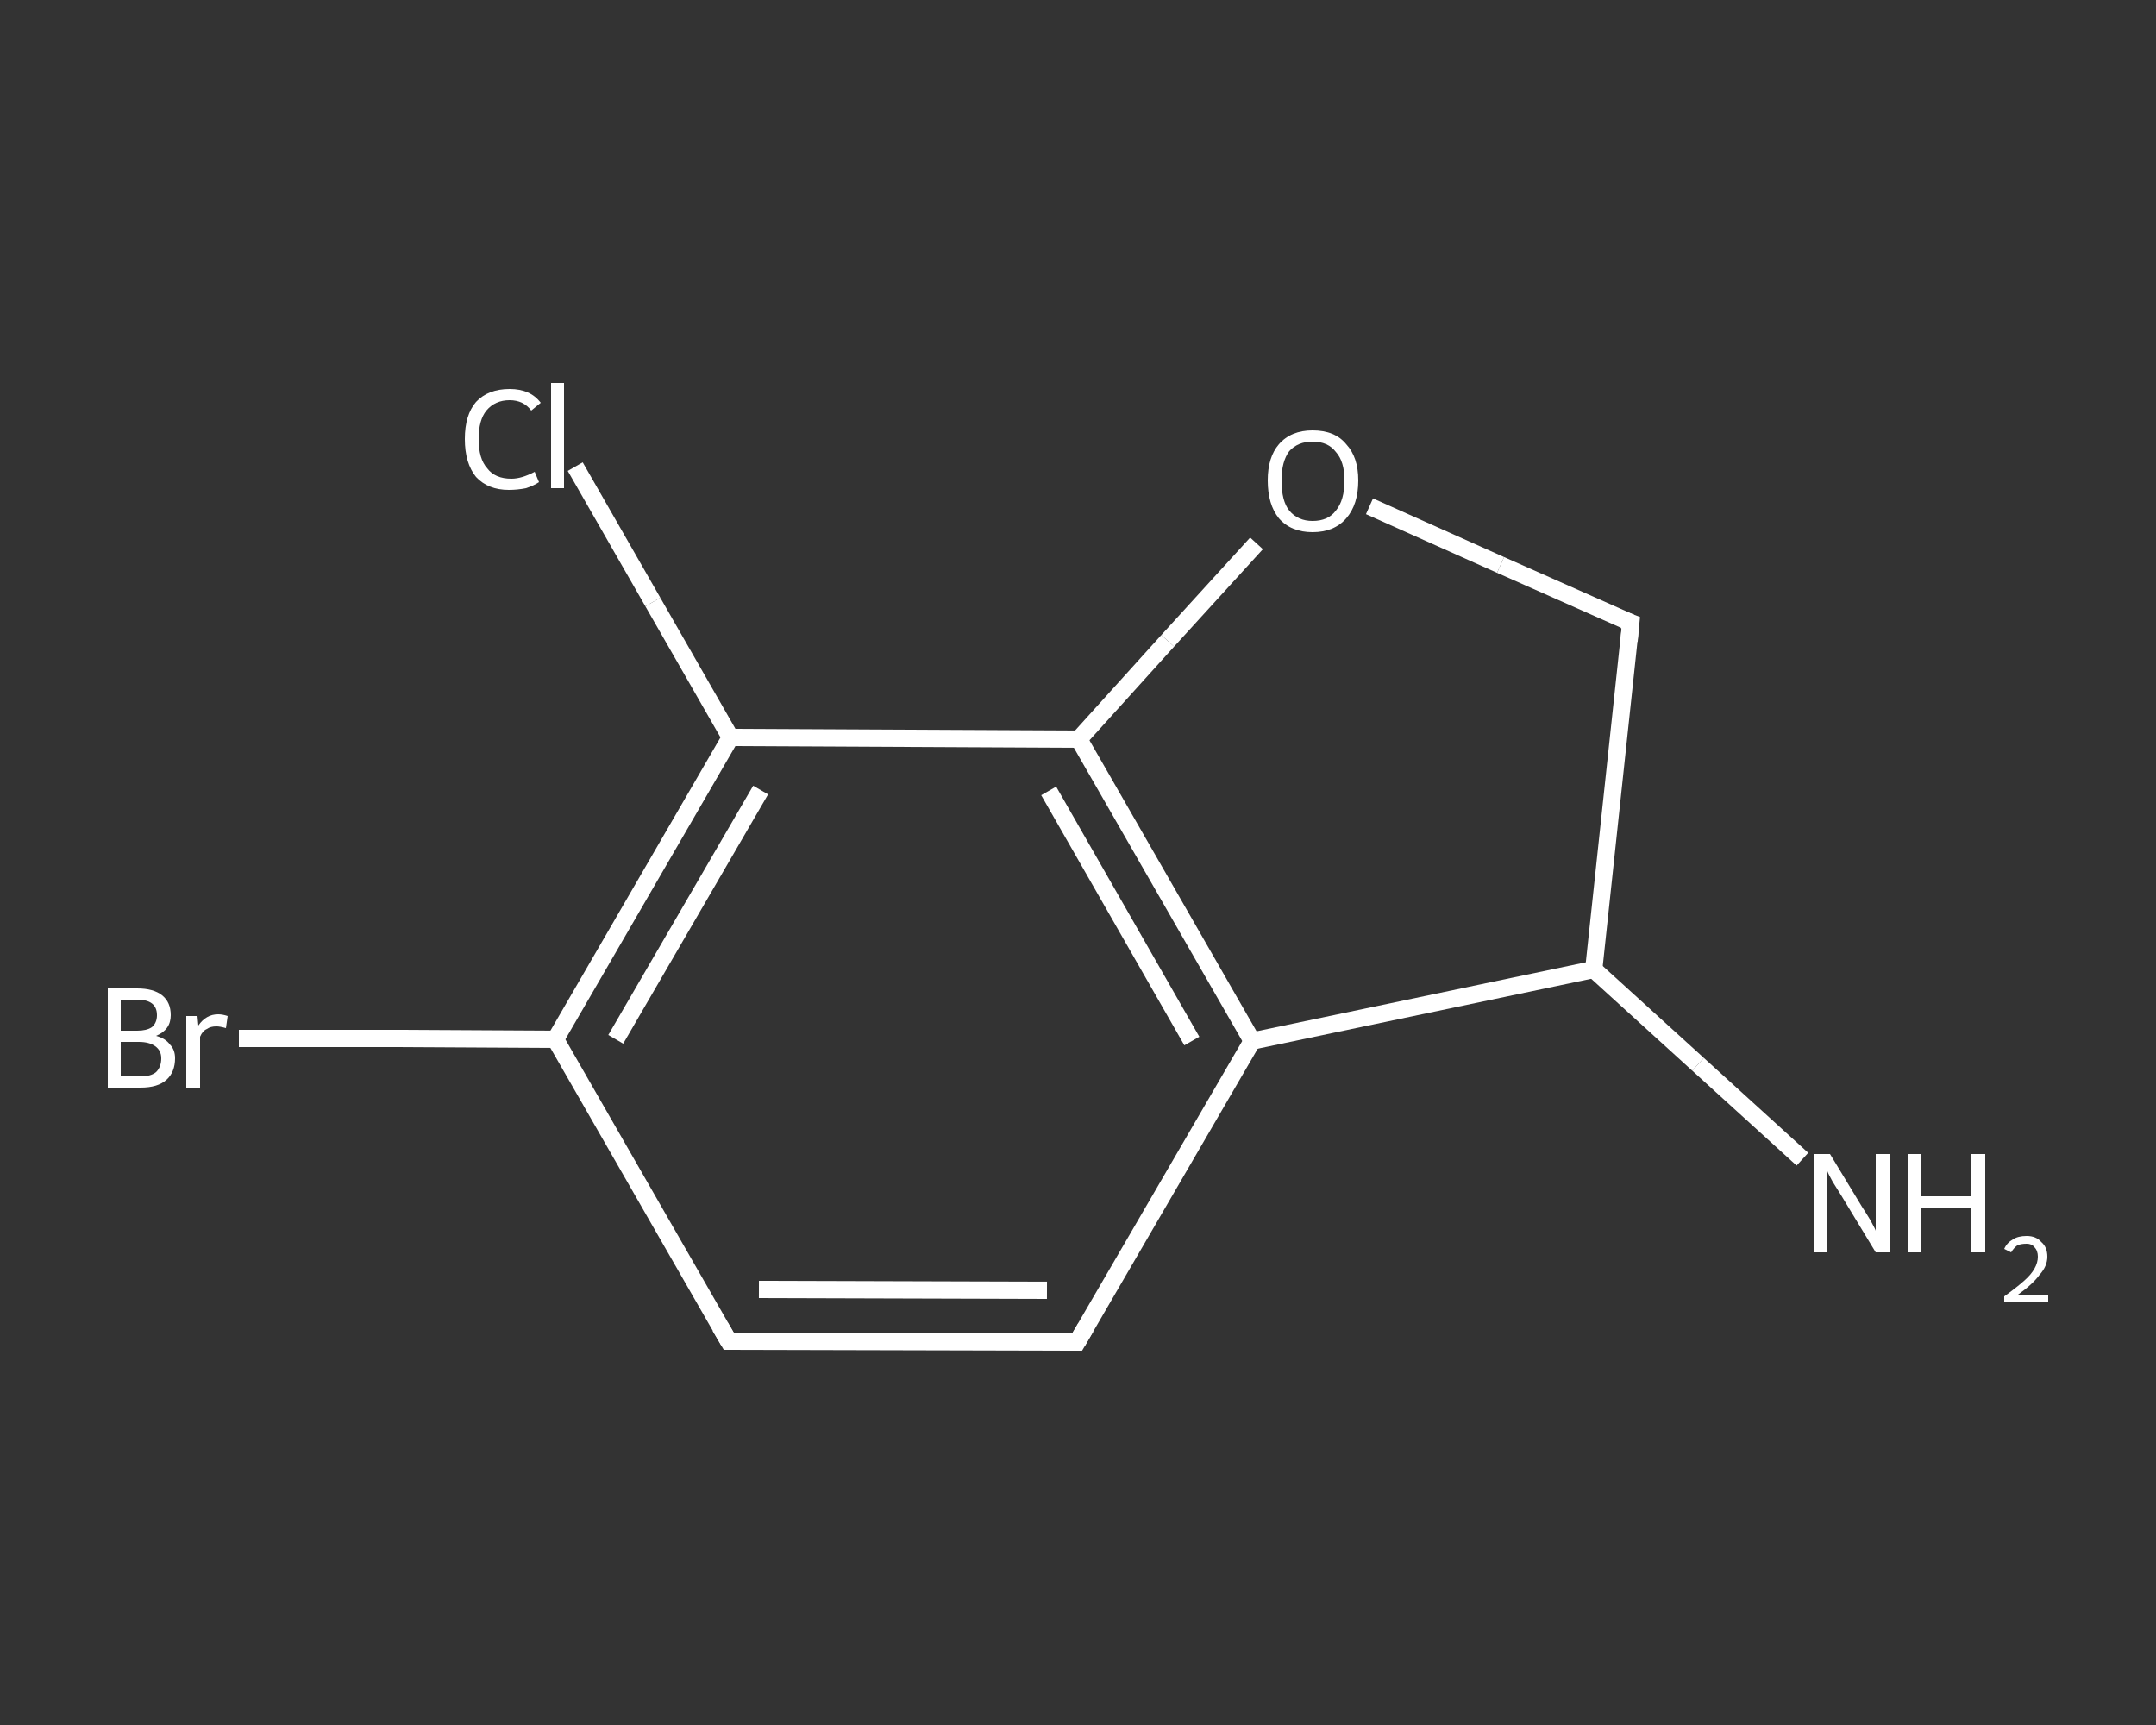 <?xml version='1.0' encoding='iso-8859-1'?>
<svg version='1.1' baseProfile='full'
              xmlns='http://www.w3.org/2000/svg'
                      xmlns:rdkit='http://www.rdkit.org/xml'
                      xmlns:xlink='http://www.w3.org/1999/xlink'
                  xml:space='preserve'
width='250px' height='200px' viewBox='0 0 250 200'>
<rect x="0" y="0" width="250" height="200" fill="#333333" stroke="none"/>
<!-- END OF HEADER -->
<rect style='opacity:1.0;fill:transparent;stroke:none' width='250.0' height='200.0' x='0.0' y='0.0'> </rect>
<path class='bond-0 atom-0 atom-1' d='M 209.0,134.4 L 196.9,123.4' style='fill:none;fill-rule:evenodd;stroke:#FFFFFF;stroke-width:2.0px;stroke-linecap:butt;stroke-linejoin:miter;stroke-opacity:1' />
<path class='bond-0 atom-0 atom-1' d='M 196.9,123.4 L 184.8,112.4' style='fill:none;fill-rule:evenodd;stroke:#FFFFFF;stroke-width:2.0px;stroke-linecap:butt;stroke-linejoin:miter;stroke-opacity:1' />
<path class='bond-1 atom-1 atom-2' d='M 184.8,112.4 L 189.1,72.2' style='fill:none;fill-rule:evenodd;stroke:#FFFFFF;stroke-width:2.0px;stroke-linecap:butt;stroke-linejoin:miter;stroke-opacity:1' />
<path class='bond-2 atom-2 atom-3' d='M 189.1,72.2 L 174.0,65.5' style='fill:none;fill-rule:evenodd;stroke:#FFFFFF;stroke-width:2.0px;stroke-linecap:butt;stroke-linejoin:miter;stroke-opacity:1' />
<path class='bond-2 atom-2 atom-3' d='M 174.0,65.5 L 158.8,58.7' style='fill:none;fill-rule:evenodd;stroke:#FFFFFF;stroke-width:2.0px;stroke-linecap:butt;stroke-linejoin:miter;stroke-opacity:1' />
<path class='bond-3 atom-3 atom-4' d='M 145.7,63.0 L 135.4,74.3' style='fill:none;fill-rule:evenodd;stroke:#FFFFFF;stroke-width:2.0px;stroke-linecap:butt;stroke-linejoin:miter;stroke-opacity:1' />
<path class='bond-3 atom-3 atom-4' d='M 135.4,74.3 L 125.1,85.7' style='fill:none;fill-rule:evenodd;stroke:#FFFFFF;stroke-width:2.0px;stroke-linecap:butt;stroke-linejoin:miter;stroke-opacity:1' />
<path class='bond-4 atom-4 atom-5' d='M 125.1,85.7 L 145.2,120.7' style='fill:none;fill-rule:evenodd;stroke:#FFFFFF;stroke-width:2.0px;stroke-linecap:butt;stroke-linejoin:miter;stroke-opacity:1' />
<path class='bond-4 atom-4 atom-5' d='M 121.6,91.7 L 138.2,120.7' style='fill:none;fill-rule:evenodd;stroke:#FFFFFF;stroke-width:2.0px;stroke-linecap:butt;stroke-linejoin:miter;stroke-opacity:1' />
<path class='bond-5 atom-5 atom-6' d='M 145.2,120.7 L 124.9,155.6' style='fill:none;fill-rule:evenodd;stroke:#FFFFFF;stroke-width:2.0px;stroke-linecap:butt;stroke-linejoin:miter;stroke-opacity:1' />
<path class='bond-6 atom-6 atom-7' d='M 124.9,155.6 L 84.5,155.5' style='fill:none;fill-rule:evenodd;stroke:#FFFFFF;stroke-width:2.0px;stroke-linecap:butt;stroke-linejoin:miter;stroke-opacity:1' />
<path class='bond-6 atom-6 atom-7' d='M 121.4,149.6 L 88.0,149.5' style='fill:none;fill-rule:evenodd;stroke:#FFFFFF;stroke-width:2.0px;stroke-linecap:butt;stroke-linejoin:miter;stroke-opacity:1' />
<path class='bond-7 atom-7 atom-8' d='M 84.5,155.5 L 64.4,120.5' style='fill:none;fill-rule:evenodd;stroke:#FFFFFF;stroke-width:2.0px;stroke-linecap:butt;stroke-linejoin:miter;stroke-opacity:1' />
<path class='bond-8 atom-8 atom-9' d='M 64.4,120.5 L 46.1,120.4' style='fill:none;fill-rule:evenodd;stroke:#FFFFFF;stroke-width:2.0px;stroke-linecap:butt;stroke-linejoin:miter;stroke-opacity:1' />
<path class='bond-8 atom-8 atom-9' d='M 46.1,120.4 L 27.7,120.4' style='fill:none;fill-rule:evenodd;stroke:#FFFFFF;stroke-width:2.0px;stroke-linecap:butt;stroke-linejoin:miter;stroke-opacity:1' />
<path class='bond-9 atom-8 atom-10' d='M 64.4,120.5 L 84.7,85.5' style='fill:none;fill-rule:evenodd;stroke:#FFFFFF;stroke-width:2.0px;stroke-linecap:butt;stroke-linejoin:miter;stroke-opacity:1' />
<path class='bond-9 atom-8 atom-10' d='M 71.4,120.5 L 88.2,91.6' style='fill:none;fill-rule:evenodd;stroke:#FFFFFF;stroke-width:2.0px;stroke-linecap:butt;stroke-linejoin:miter;stroke-opacity:1' />
<path class='bond-10 atom-10 atom-11' d='M 84.7,85.5 L 75.7,69.8' style='fill:none;fill-rule:evenodd;stroke:#FFFFFF;stroke-width:2.0px;stroke-linecap:butt;stroke-linejoin:miter;stroke-opacity:1' />
<path class='bond-10 atom-10 atom-11' d='M 75.7,69.8 L 66.7,54.1' style='fill:none;fill-rule:evenodd;stroke:#FFFFFF;stroke-width:2.0px;stroke-linecap:butt;stroke-linejoin:miter;stroke-opacity:1' />
<path class='bond-11 atom-5 atom-1' d='M 145.2,120.7 L 184.8,112.4' style='fill:none;fill-rule:evenodd;stroke:#FFFFFF;stroke-width:2.0px;stroke-linecap:butt;stroke-linejoin:miter;stroke-opacity:1' />
<path class='bond-12 atom-10 atom-4' d='M 84.7,85.5 L 125.1,85.7' style='fill:none;fill-rule:evenodd;stroke:#FFFFFF;stroke-width:2.0px;stroke-linecap:butt;stroke-linejoin:miter;stroke-opacity:1' />
<path d='M 188.9,74.3 L 189.1,72.2 L 188.3,71.9' style='fill:none;stroke:#FFFFFF;stroke-width:2.0px;stroke-linecap:butt;stroke-linejoin:miter;stroke-opacity:1;' />
<path d='M 125.9,153.9 L 124.9,155.6 L 122.9,155.6' style='fill:none;stroke:#FFFFFF;stroke-width:2.0px;stroke-linecap:butt;stroke-linejoin:miter;stroke-opacity:1;' />
<path d='M 86.6,155.5 L 84.5,155.5 L 83.5,153.8' style='fill:none;stroke:#FFFFFF;stroke-width:2.0px;stroke-linecap:butt;stroke-linejoin:miter;stroke-opacity:1;' />
<path class='atom-0' d='M 212.2 133.8
L 215.9 139.9
Q 216.3 140.5, 216.9 141.5
Q 217.5 142.6, 217.5 142.7
L 217.5 133.8
L 219.1 133.8
L 219.1 145.2
L 217.5 145.2
L 213.5 138.6
Q 213.0 137.8, 212.5 137.0
Q 212.0 136.1, 211.9 135.8
L 211.9 145.2
L 210.4 145.2
L 210.4 133.8
L 212.2 133.8
' fill='#FFFFFF'/>
<path class='atom-0' d='M 221.2 133.8
L 222.8 133.8
L 222.8 138.7
L 228.6 138.7
L 228.6 133.8
L 230.2 133.8
L 230.2 145.2
L 228.6 145.2
L 228.6 140.0
L 222.8 140.0
L 222.8 145.2
L 221.2 145.2
L 221.2 133.8
' fill='#FFFFFF'/>
<path class='atom-0' d='M 232.4 144.8
Q 232.7 144.1, 233.4 143.7
Q 234.0 143.3, 235.0 143.3
Q 236.1 143.3, 236.7 144.0
Q 237.4 144.6, 237.4 145.7
Q 237.4 146.8, 236.5 147.8
Q 235.7 148.9, 234.0 150.1
L 237.5 150.1
L 237.5 151.0
L 232.4 151.0
L 232.4 150.3
Q 233.8 149.3, 234.7 148.5
Q 235.5 147.8, 235.9 147.1
Q 236.3 146.4, 236.3 145.7
Q 236.3 145.0, 235.9 144.6
Q 235.6 144.2, 235.0 144.2
Q 234.3 144.2, 233.9 144.4
Q 233.5 144.7, 233.2 145.2
L 232.4 144.8
' fill='#FFFFFF'/>
<path class='atom-3' d='M 147.0 55.7
Q 147.0 53.0, 148.3 51.5
Q 149.7 49.9, 152.2 49.9
Q 154.8 49.9, 156.1 51.5
Q 157.5 53.0, 157.5 55.7
Q 157.5 58.5, 156.1 60.1
Q 154.7 61.7, 152.2 61.7
Q 149.7 61.7, 148.3 60.1
Q 147.0 58.5, 147.0 55.7
M 152.2 60.4
Q 154.0 60.4, 154.9 59.2
Q 155.9 58.0, 155.9 55.7
Q 155.9 53.5, 154.9 52.4
Q 154.0 51.2, 152.2 51.2
Q 150.5 51.2, 149.5 52.3
Q 148.6 53.5, 148.6 55.7
Q 148.6 58.1, 149.5 59.2
Q 150.5 60.4, 152.2 60.4
' fill='#FFFFFF'/>
<path class='atom-9' d='M 18.1 120.1
Q 19.2 120.4, 19.7 121.1
Q 20.3 121.7, 20.3 122.7
Q 20.3 124.3, 19.3 125.2
Q 18.3 126.1, 16.3 126.1
L 12.5 126.1
L 12.5 114.6
L 15.9 114.6
Q 17.8 114.6, 18.8 115.4
Q 19.8 116.2, 19.8 117.7
Q 19.8 119.4, 18.1 120.1
M 14.0 115.9
L 14.0 119.5
L 15.9 119.5
Q 17.0 119.5, 17.6 119.1
Q 18.2 118.6, 18.2 117.7
Q 18.2 115.9, 15.9 115.9
L 14.0 115.9
M 16.3 124.8
Q 17.5 124.8, 18.1 124.3
Q 18.7 123.7, 18.7 122.7
Q 18.7 121.8, 18.0 121.3
Q 17.3 120.8, 16.1 120.8
L 14.0 120.8
L 14.0 124.8
L 16.3 124.8
' fill='#FFFFFF'/>
<path class='atom-9' d='M 22.9 117.8
L 23.0 118.9
Q 23.9 117.6, 25.3 117.6
Q 25.8 117.6, 26.4 117.8
L 26.2 119.2
Q 25.5 119.0, 25.1 119.0
Q 24.4 119.0, 24.0 119.3
Q 23.5 119.5, 23.2 120.2
L 23.2 126.1
L 21.6 126.1
L 21.6 117.8
L 22.9 117.8
' fill='#FFFFFF'/>
<path class='atom-11' d='M 53.9 50.9
Q 53.9 48.1, 55.2 46.6
Q 56.6 45.1, 59.1 45.1
Q 61.5 45.1, 62.7 46.7
L 61.6 47.6
Q 60.7 46.4, 59.1 46.4
Q 57.4 46.4, 56.4 47.6
Q 55.5 48.7, 55.5 50.9
Q 55.5 53.2, 56.5 54.3
Q 57.4 55.5, 59.3 55.5
Q 60.5 55.5, 62.0 54.7
L 62.5 55.9
Q 61.9 56.3, 61.0 56.6
Q 60.0 56.8, 59.0 56.8
Q 56.6 56.8, 55.2 55.3
Q 53.9 53.7, 53.9 50.9
' fill='#FFFFFF'/>
<path class='atom-11' d='M 63.9 44.4
L 65.4 44.4
L 65.4 56.6
L 63.9 56.6
L 63.9 44.4
' fill='#FFFFFF'/>
</svg>
